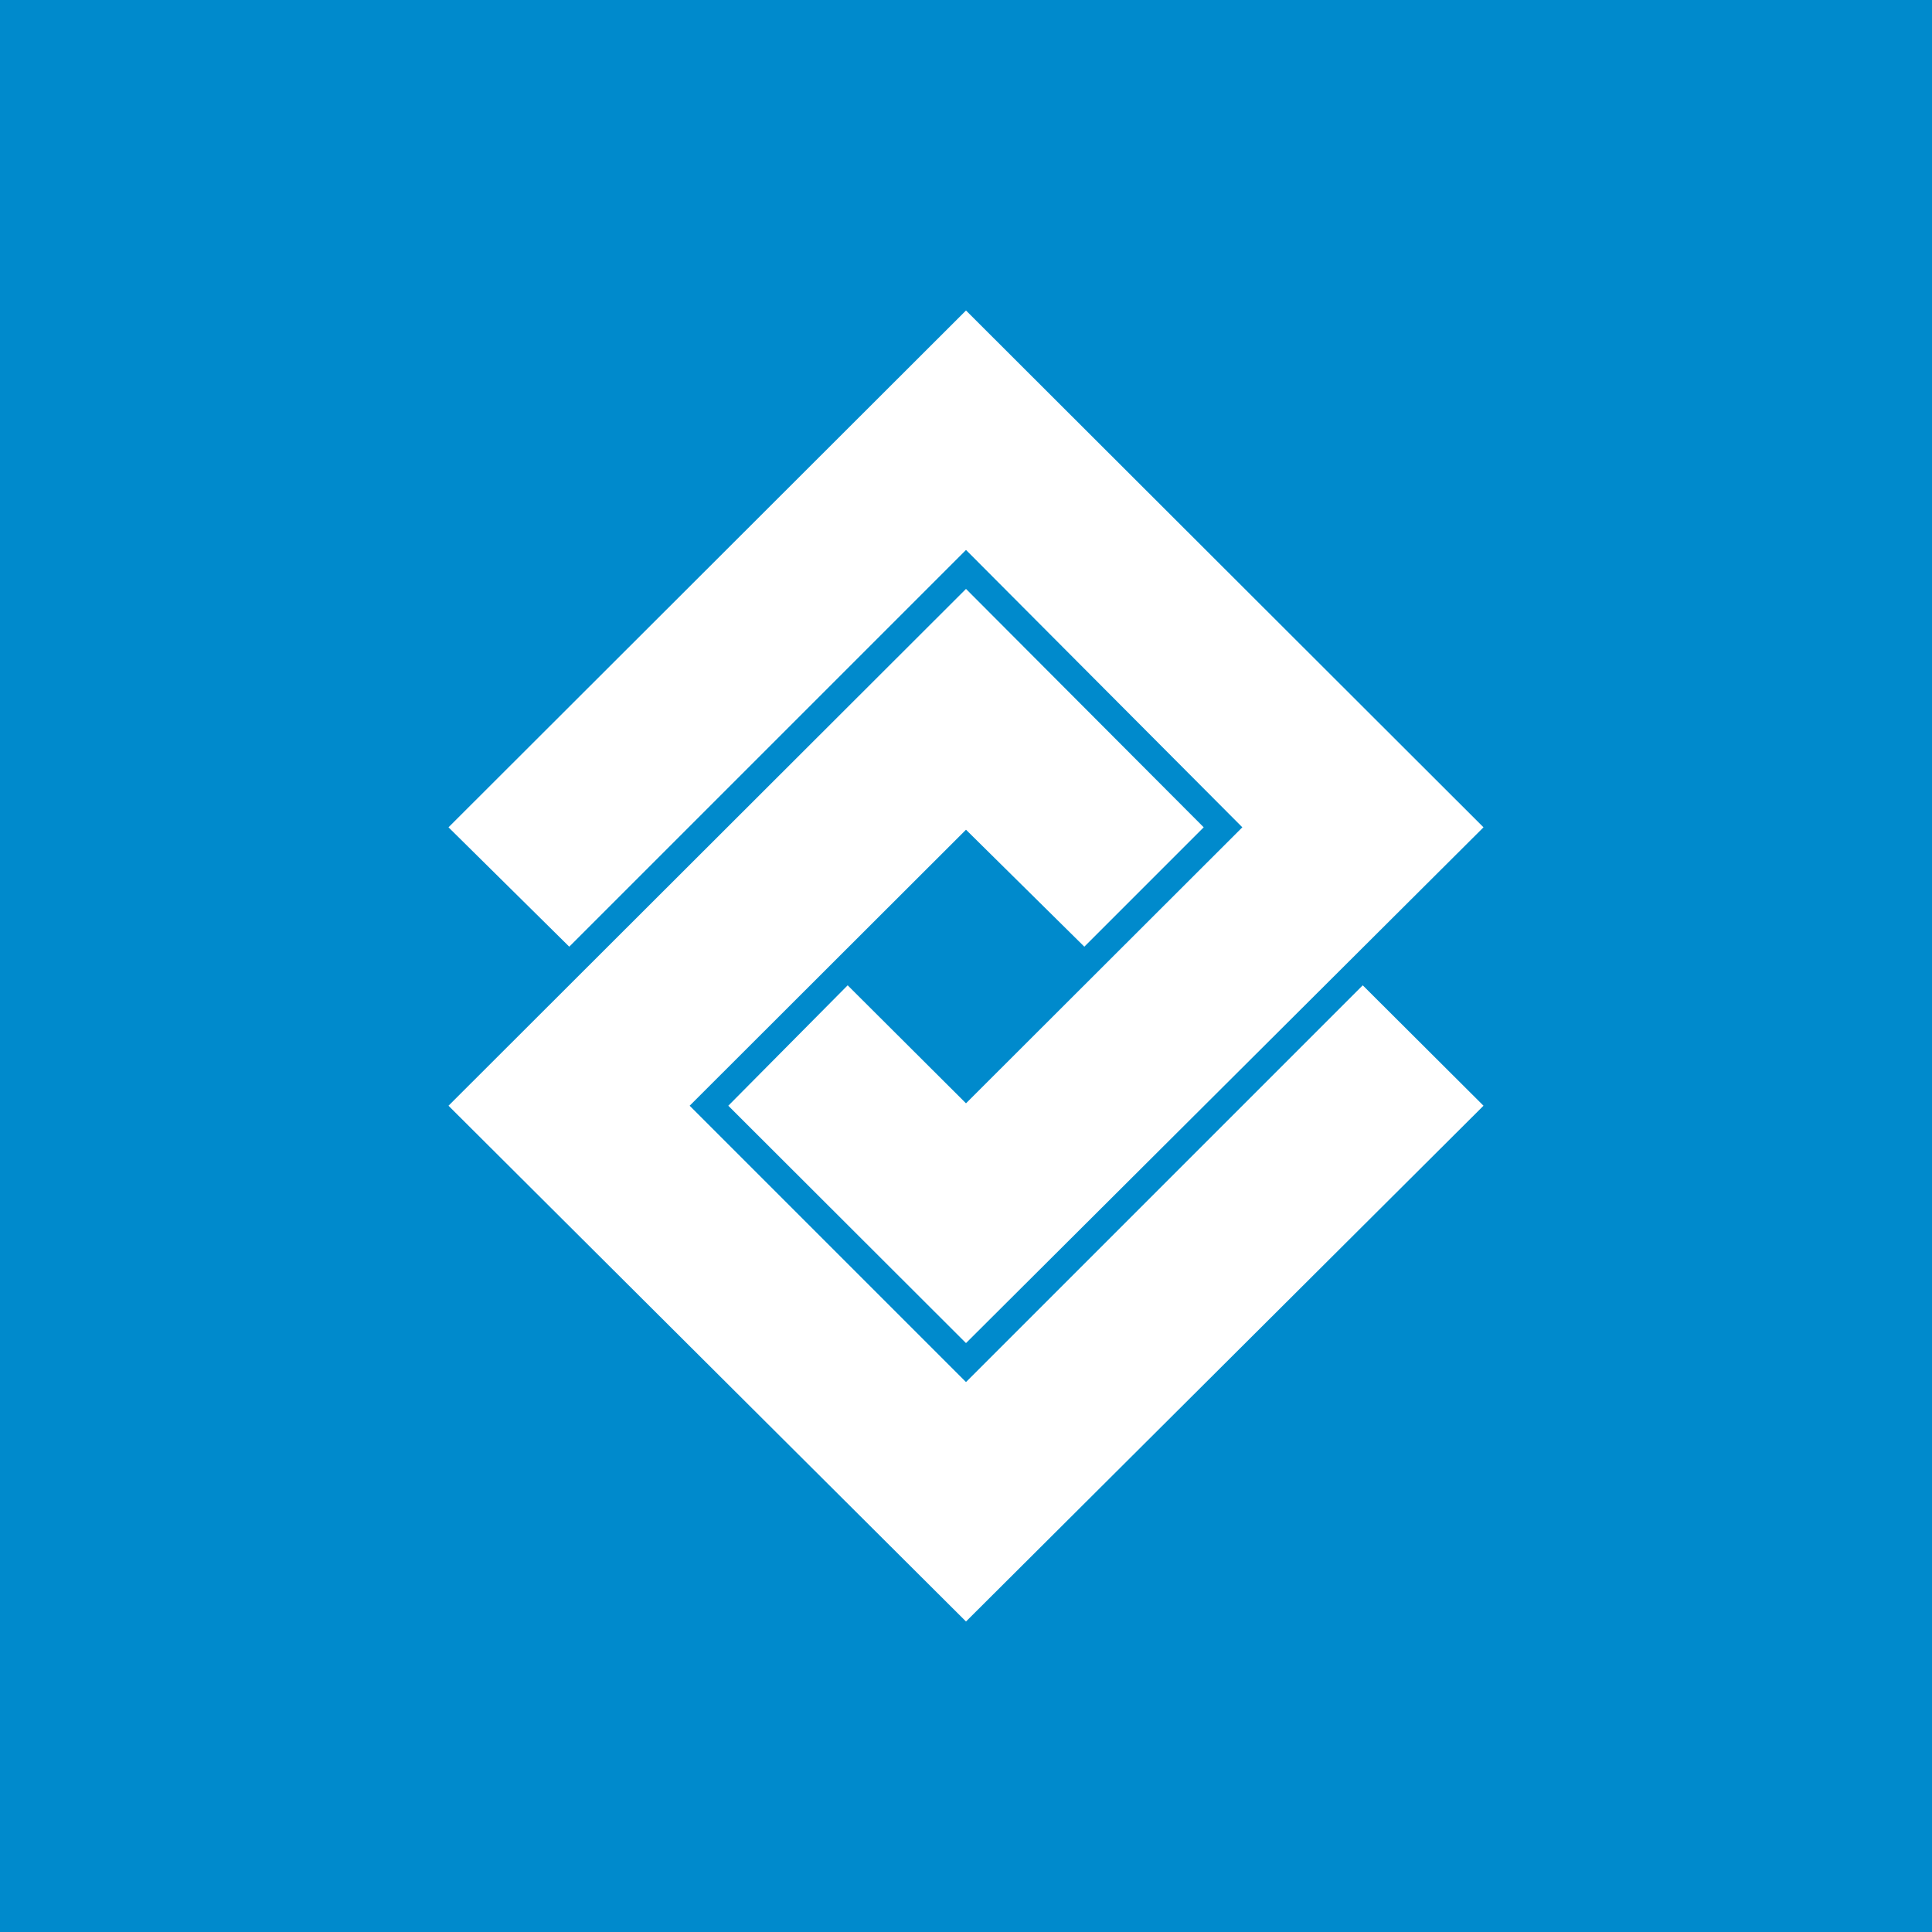 <!-- by TradingView --><svg width="56" height="56" viewBox="0 0 56 56" xmlns="http://www.w3.org/2000/svg"><path fill="#008ACC" d="M0 0h56v56H0z"/><path d="M13 32.05 28 47l15-14.95-3.5-3.49L28 40.06l-8.01-8.01 8.01-8 3.43 3.39 3.46-3.46L28 17.07 13 32.05Z" fill="#fff"/><path d="M28 9 13 23.98l3.5 3.46L28 15.94l8.01 8.04-8.01 8-3.43-3.42-3.46 3.49L28 38.93l15-14.95L28 9Z" fill="#fff"/></svg>
